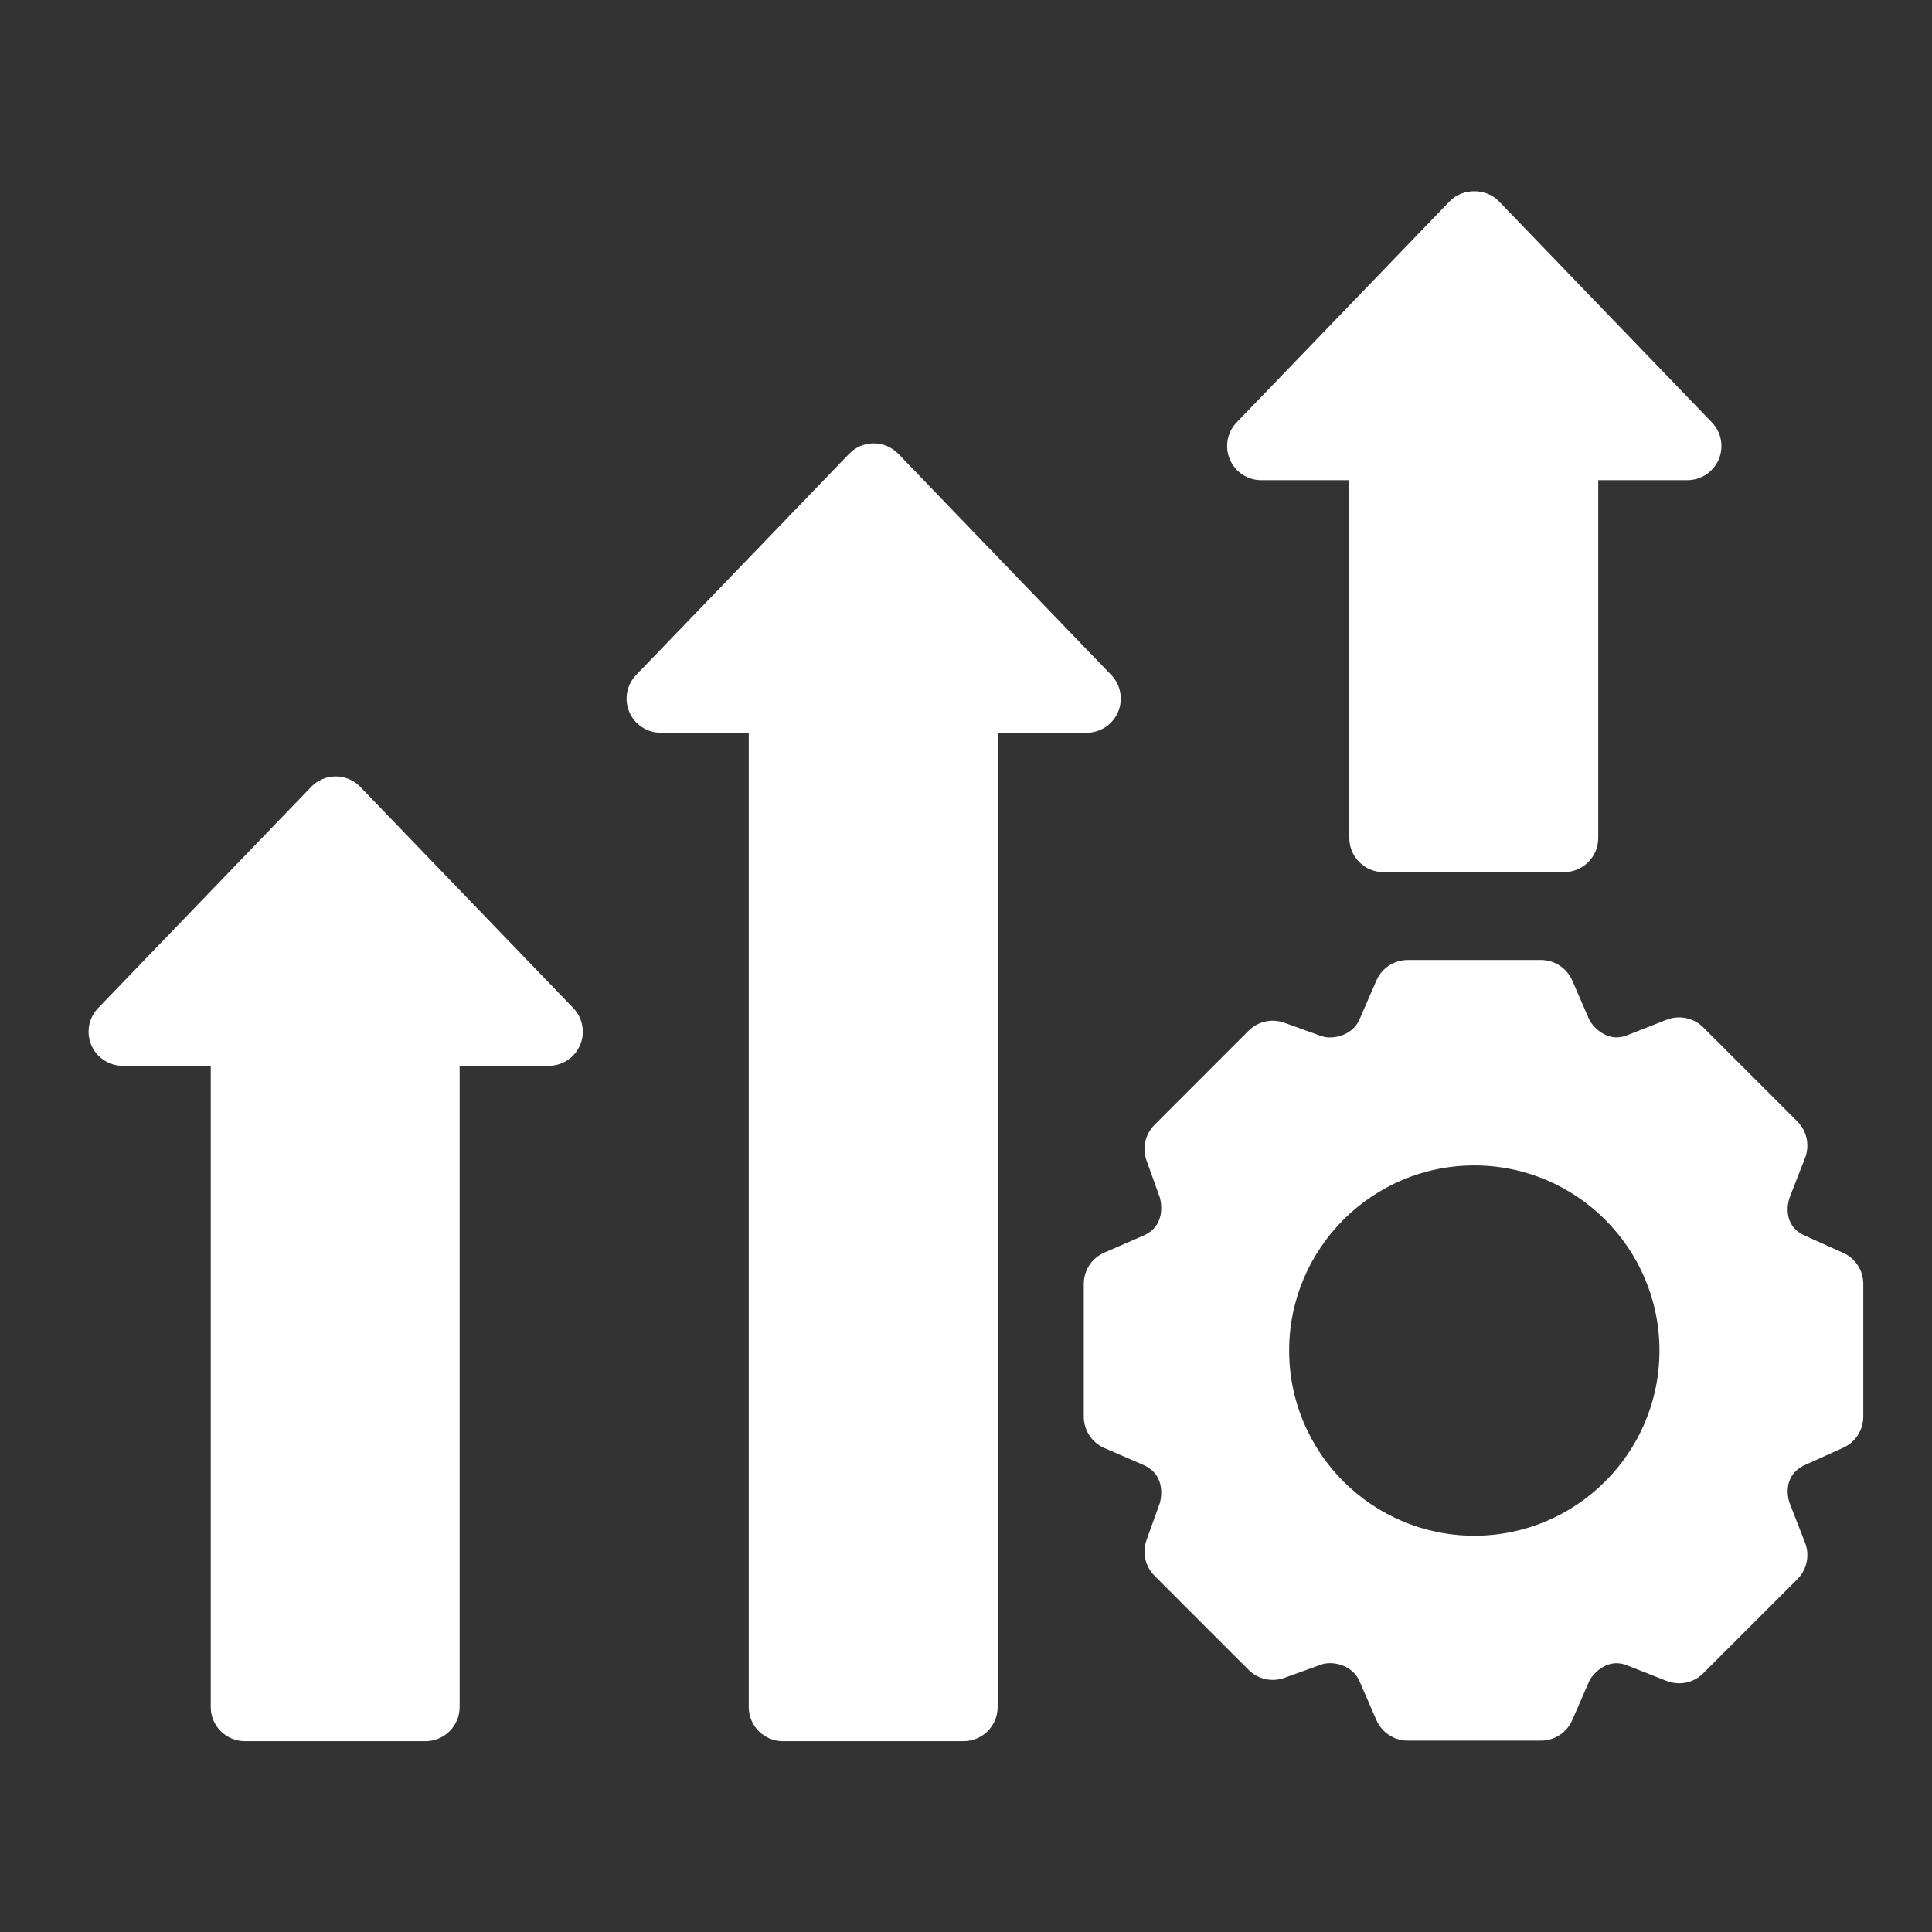 <?xml version="1.0" encoding="UTF-8"?><svg id="b" xmlns="http://www.w3.org/2000/svg" viewBox="0 0 100 100"><rect x="0" y="0" width="100" height="100" fill="#333333" stroke="none"/><defs><style>.d{fill:none;}.d,.e{stroke-width:0px;}.e{fill:#fff;}</style></defs><g id="c"><path class="e" d="M22.025,90.123h-9.35c-.976,0-1.767-.791-1.767-1.767v-33.189h-4.556c-.709,0-1.349-.423-1.626-1.075s-.139-1.407.354-1.917l11.025-11.446c.333-.346.792-.541,1.272-.541h0c.48,0,.939.195,1.272.541l11.022,11.446c.492.511.631,1.265.354,1.917s-.917,1.075-1.626,1.075h-4.609v33.189c0,.976-.791,1.767-1.767,1.767Z"/><path class="e" d="M80.958,45.142h-9.351c-.976,0-1.767-.791-1.767-1.767v-18.521h-4.557c-.709,0-1.349-.423-1.626-1.075s-.139-1.407.354-1.917l11.025-11.446c.666-.691,1.879-.691,2.545,0l11.025,11.446c.492.51.631,1.265.354,1.917s-.917,1.075-1.626,1.075h-4.61v18.521c0,.976-.791,1.767-1.767,1.767Z"/><path class="e" d="M49.872,90.123h-9.35c-.976,0-1.767-.791-1.767-1.767v-50.429h-4.556c-.709,0-1.349-.423-1.626-1.075s-.139-1.407.354-1.917l11.024-11.446c.333-.346.792-.541,1.272-.541h0c.48,0,.939.195,1.272.541l11.021,11.446c.492.511.631,1.266.354,1.917-.277.652-.917,1.075-1.626,1.075h-4.606v50.429c0,.976-.791,1.767-1.767,1.767Z"/><path class="e" d="M95.403,64.85l-1.963-.886c-1.321-.575-.821-1.954-.812-1.975l.8-2.051c.255-.653.099-1.396-.397-1.892l-4.872-4.871c-.498-.497-1.243-.649-1.896-.395l-2.048.807c-1.124.438-1.865-.603-1.958-.817l-.878-2.019c-.28-.645-.917-1.062-1.62-1.062h-6.896c-.704,0-1.34.417-1.621,1.062l-.875,2.016c-.367.843-1.404,1.069-1.983.857l-1.905-.688c-.645-.232-1.364-.073-1.85.413l-4.872,4.873c-.483.483-.645,1.203-.413,1.847l.687,1.91c.005.014.442,1.416-.857,1.981l-2.016.876c-.646.28-1.062.917-1.062,1.62v6.87c0,.703.417,1.34,1.062,1.62l2.016.876c1.3.565.862,1.968.856,1.983l-.686,1.908c-.231.644-.07,1.363.413,1.847l4.872,4.873c.485.485,1.206.646,1.85.413l1.907-.688c.577-.208,1.615.015,1.98.857l.876,2.017c.281.646.917,1.062,1.621,1.062h6.896c.703,0,1.34-.417,1.62-1.062l.88-2.022c.091-.211.835-1.257,1.957-.812l2.047.806c.654.257,1.4.103,1.896-.395l4.872-4.871c.496-.496.652-1.238.397-1.892l-.803-2.058c-.006-.014-.506-1.393.837-1.978l1.941-.876c.634-.285,1.04-.916,1.04-1.61v-6.868c0-.694-.406-1.325-1.04-1.61ZM76.31,79.489c-5.285,0-9.584-4.299-9.584-9.583s4.299-9.584,9.584-9.584,9.583,4.299,9.583,9.584-4.299,9.583-9.583,9.583Z"/><rect class="d" width="100" height="100"/></g></svg>